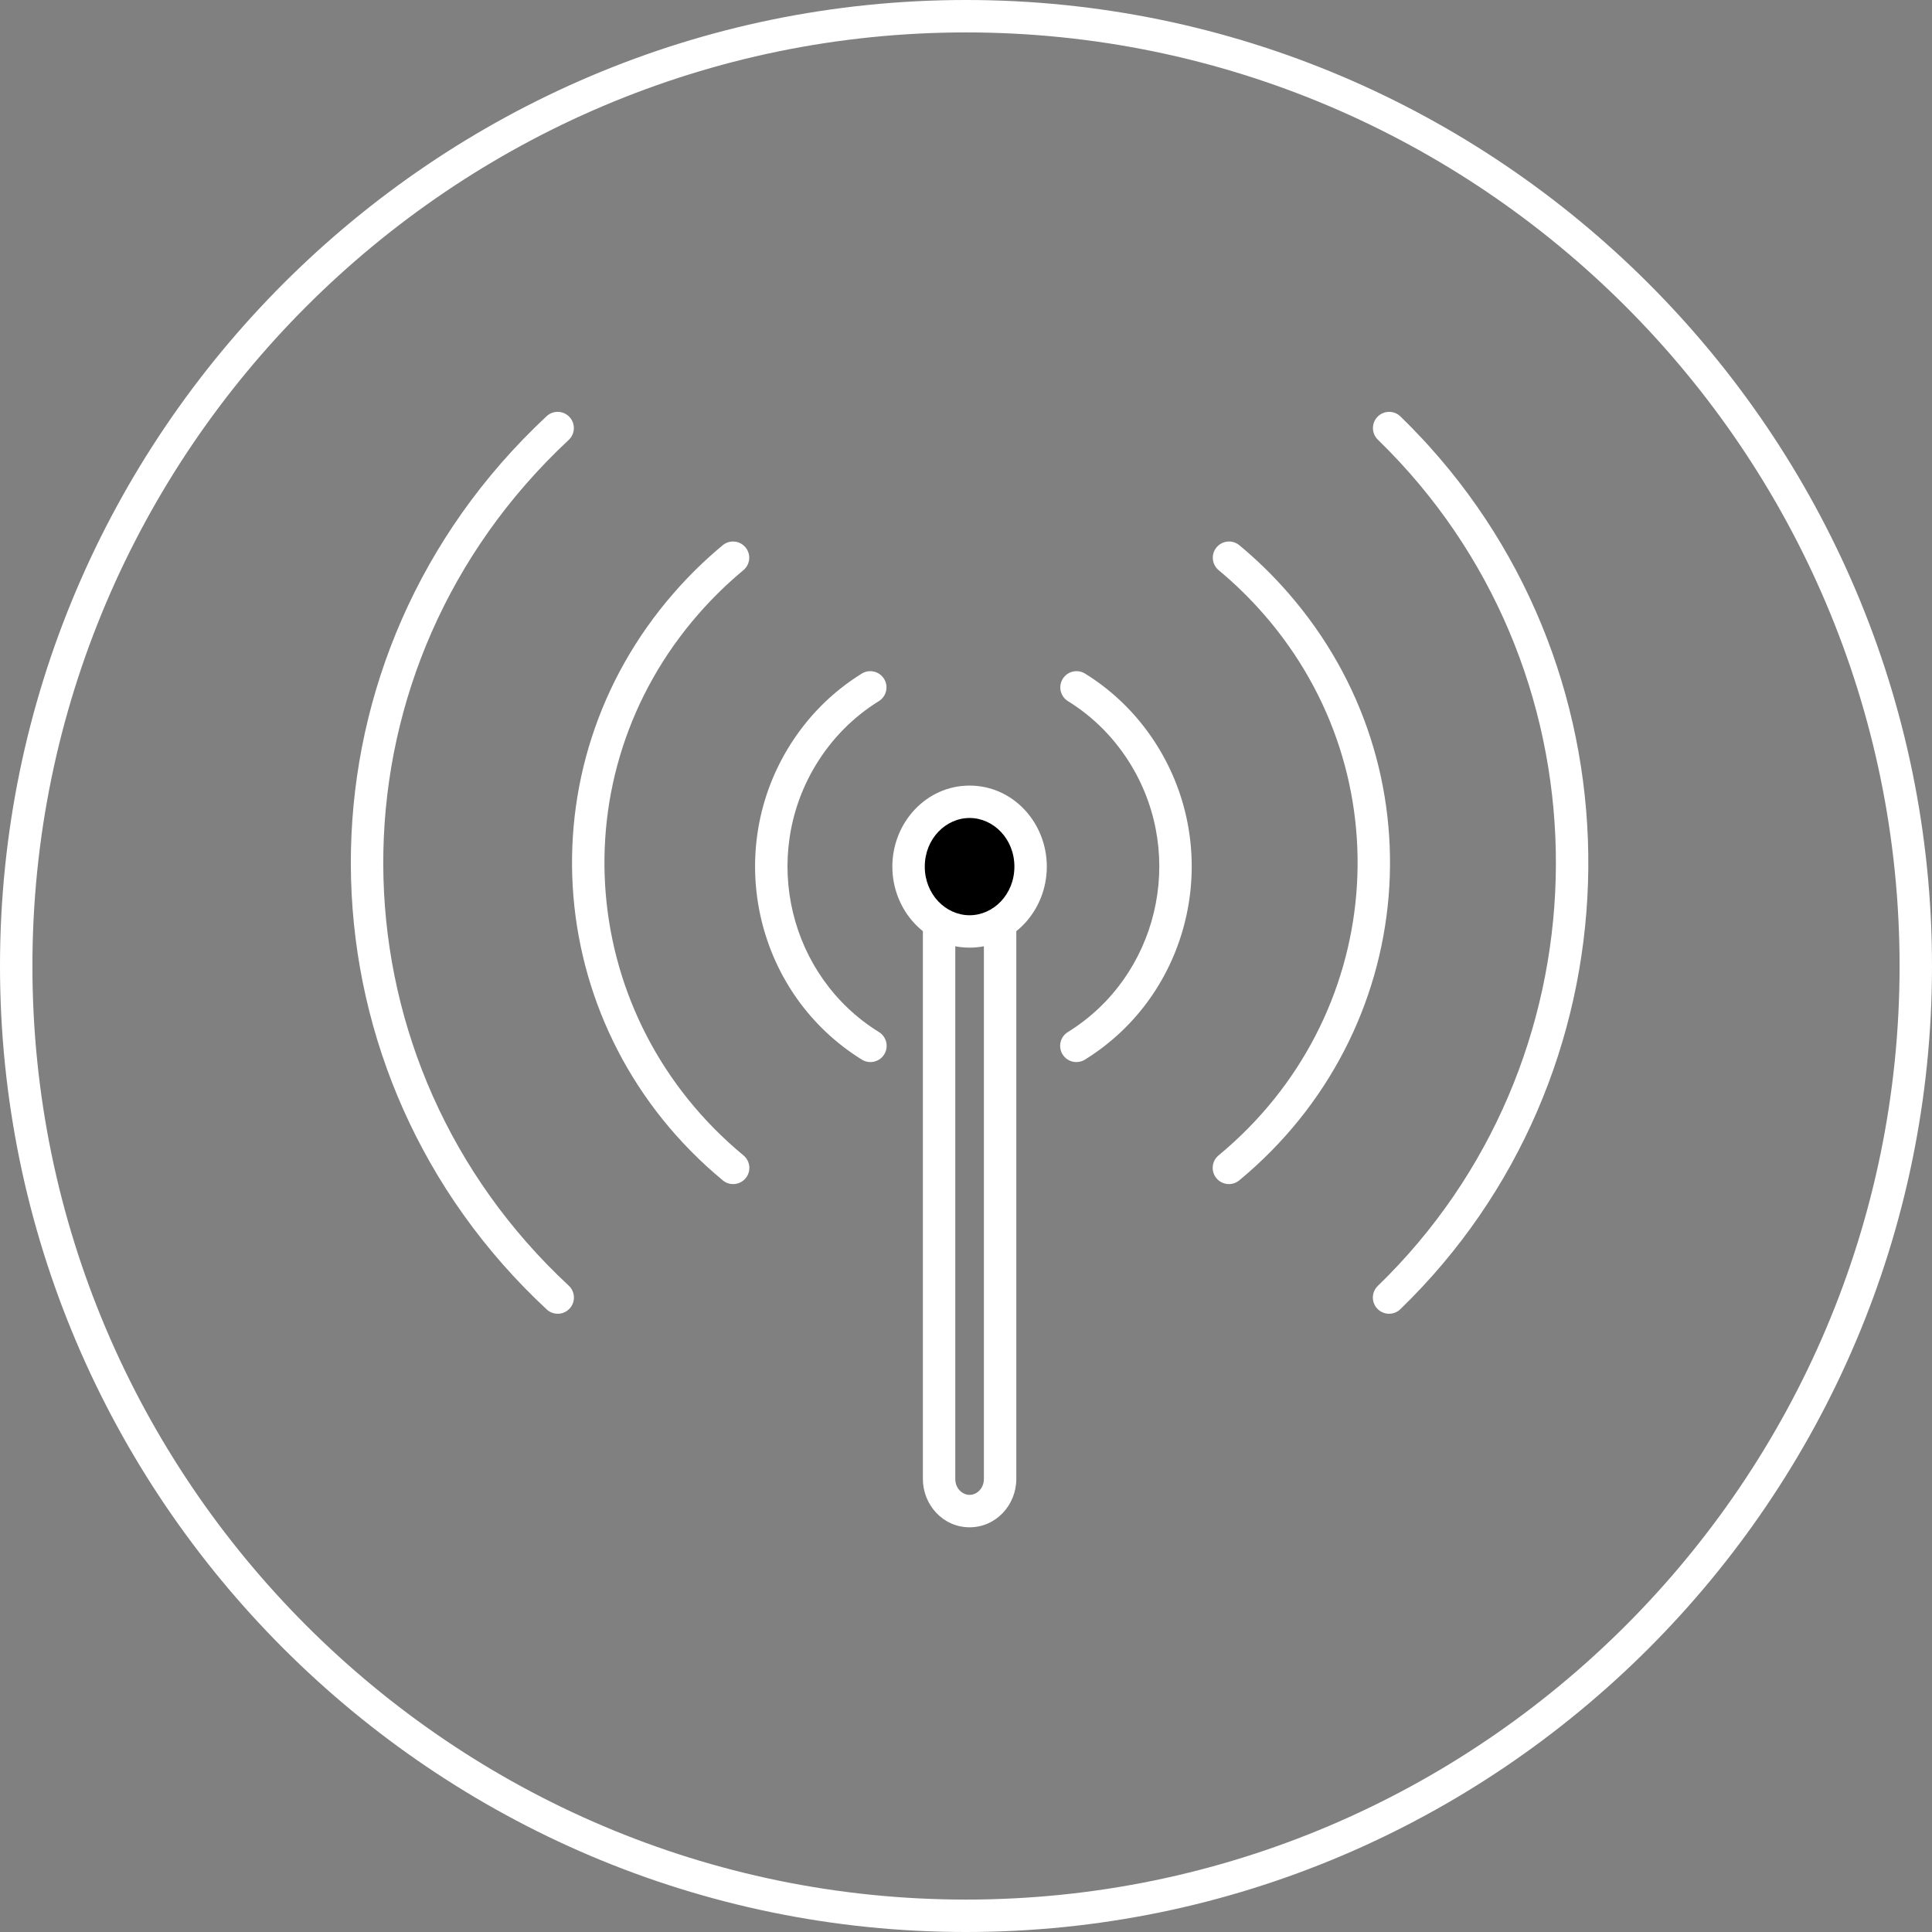 <svg width="100" height="100" viewBox="0 0 100 100" fill="none" xmlns="http://www.w3.org/2000/svg">
<rect x="0" y="0" width="100" height="100" fill="#808080" stroke="none"/>
<path d="M98.322 50C98.322 23.386 76.614 1.678 50 1.678C23.386 1.678 1.678 23.386 1.678 50C1.678 76.614 23.386 98.322 50 98.322C76.614 98.322 98.322 76.614 98.322 50ZM100 50C100 77.541 77.541 100 50 100C22.459 100 5.23988e-05 77.541 0 50C0 22.459 22.459 0 50 0C77.541 5.89634e-05 100 22.459 100 50Z" fill="white"/>
<path d="M50.926 48.261H49.445V76.551C49.445 77.047 49.817 77.374 50.186 77.375C50.554 77.374 50.926 77.047 50.926 76.551V48.261ZM52.604 76.551C52.604 77.891 51.562 79.051 50.188 79.053L50.186 79.053H50.185L50.183 79.053C48.809 79.051 47.768 77.89 47.768 76.551V47.422C47.768 46.959 48.143 46.583 48.606 46.583H51.765C52.228 46.583 52.604 46.959 52.604 47.422V76.551Z" fill="white"/>
<path d="M44.604 34.865C44.998 34.622 45.515 34.743 45.759 35.137C46.003 35.532 45.881 36.049 45.487 36.292C44.187 37.096 43.05 38.221 42.2 39.639C39.365 44.374 40.849 50.545 45.495 53.42C45.889 53.663 46.011 54.181 45.767 54.575C45.523 54.969 45.006 55.09 44.612 54.847C39.176 51.484 37.46 44.289 40.761 38.777C41.75 37.126 43.08 35.808 44.604 34.865Z" fill="white"/>
<path d="M37.406 28.222C37.762 27.927 38.291 27.975 38.587 28.332C38.883 28.688 38.834 29.217 38.477 29.513C37.652 30.198 36.872 30.956 36.147 31.788L36.147 31.788C28.846 40.152 29.886 52.689 38.482 59.803C38.839 60.099 38.889 60.627 38.594 60.984C38.298 61.341 37.77 61.391 37.413 61.096C28.094 53.384 26.957 39.764 34.883 30.685C35.668 29.784 36.512 28.964 37.406 28.222Z" fill="white"/>
<path d="M28.292 21.543C28.631 21.227 29.162 21.246 29.477 21.584C29.793 21.923 29.775 22.454 29.436 22.77C29.036 23.143 28.644 23.527 28.263 23.922L28.263 23.923C16.586 36.012 17.11 55.091 29.439 66.546C29.778 66.862 29.798 67.392 29.482 67.732C29.167 68.071 28.636 68.091 28.297 67.775C15.281 55.682 14.725 35.523 27.056 22.757C27.459 22.34 27.871 21.935 28.292 21.543Z" fill="white"/>
<path d="M50.186 48.212C51.93 48.212 53.344 46.709 53.344 44.856C53.344 43.003 51.93 41.5 50.186 41.5C48.441 41.5 47.027 43.003 47.027 44.856C47.027 46.709 48.441 48.212 50.186 48.212Z" fill="currentColor"/>
<path d="M52.505 44.856C52.505 43.417 51.419 42.339 50.186 42.339C48.952 42.339 47.866 43.417 47.866 44.856C47.866 46.295 48.952 47.373 50.186 47.373C51.419 47.373 52.505 46.295 52.505 44.856ZM54.183 44.856C54.183 47.124 52.44 49.05 50.186 49.05C47.931 49.05 46.188 47.124 46.188 44.856C46.188 42.588 47.931 40.662 50.186 40.662C52.44 40.662 54.183 42.588 54.183 44.856Z" fill="white"/>
<path d="M55.007 35.137C55.251 34.743 55.768 34.622 56.162 34.865C57.686 35.808 59.016 37.126 60.005 38.777C63.306 44.289 61.59 51.484 56.154 54.847C55.76 55.09 55.243 54.969 54.999 54.575C54.755 54.181 54.877 53.663 55.271 53.42C59.917 50.545 61.401 44.374 58.566 39.639C57.716 38.221 56.579 37.096 55.279 36.292C54.885 36.049 54.763 35.532 55.007 35.137Z" fill="white"/>
<path d="M62.968 28.332C63.264 27.975 63.794 27.927 64.15 28.222C65.043 28.964 65.888 29.784 66.672 30.685C74.599 39.764 73.461 53.384 64.143 61.096C63.786 61.391 63.257 61.341 62.962 60.984C62.666 60.627 62.716 60.099 63.073 59.803C71.67 52.689 72.71 40.152 65.409 31.788L65.408 31.788C64.683 30.956 63.904 30.198 63.078 29.513C62.722 29.217 62.672 28.688 62.968 28.332Z" fill="white"/>
<path d="M71.3 21.572C71.623 21.24 72.154 21.232 72.487 21.555C72.891 21.947 73.287 22.352 73.674 22.77L73.948 23.07C85.498 35.845 84.878 55.766 72.481 67.764C72.149 68.086 71.617 68.077 71.295 67.744C70.973 67.411 70.982 66.88 71.315 66.558C83.151 55.102 83.657 36.004 72.443 23.91L72.443 23.91C72.077 23.515 71.701 23.131 71.318 22.758C70.985 22.436 70.978 21.904 71.3 21.572Z" fill="white"/>
</svg>
